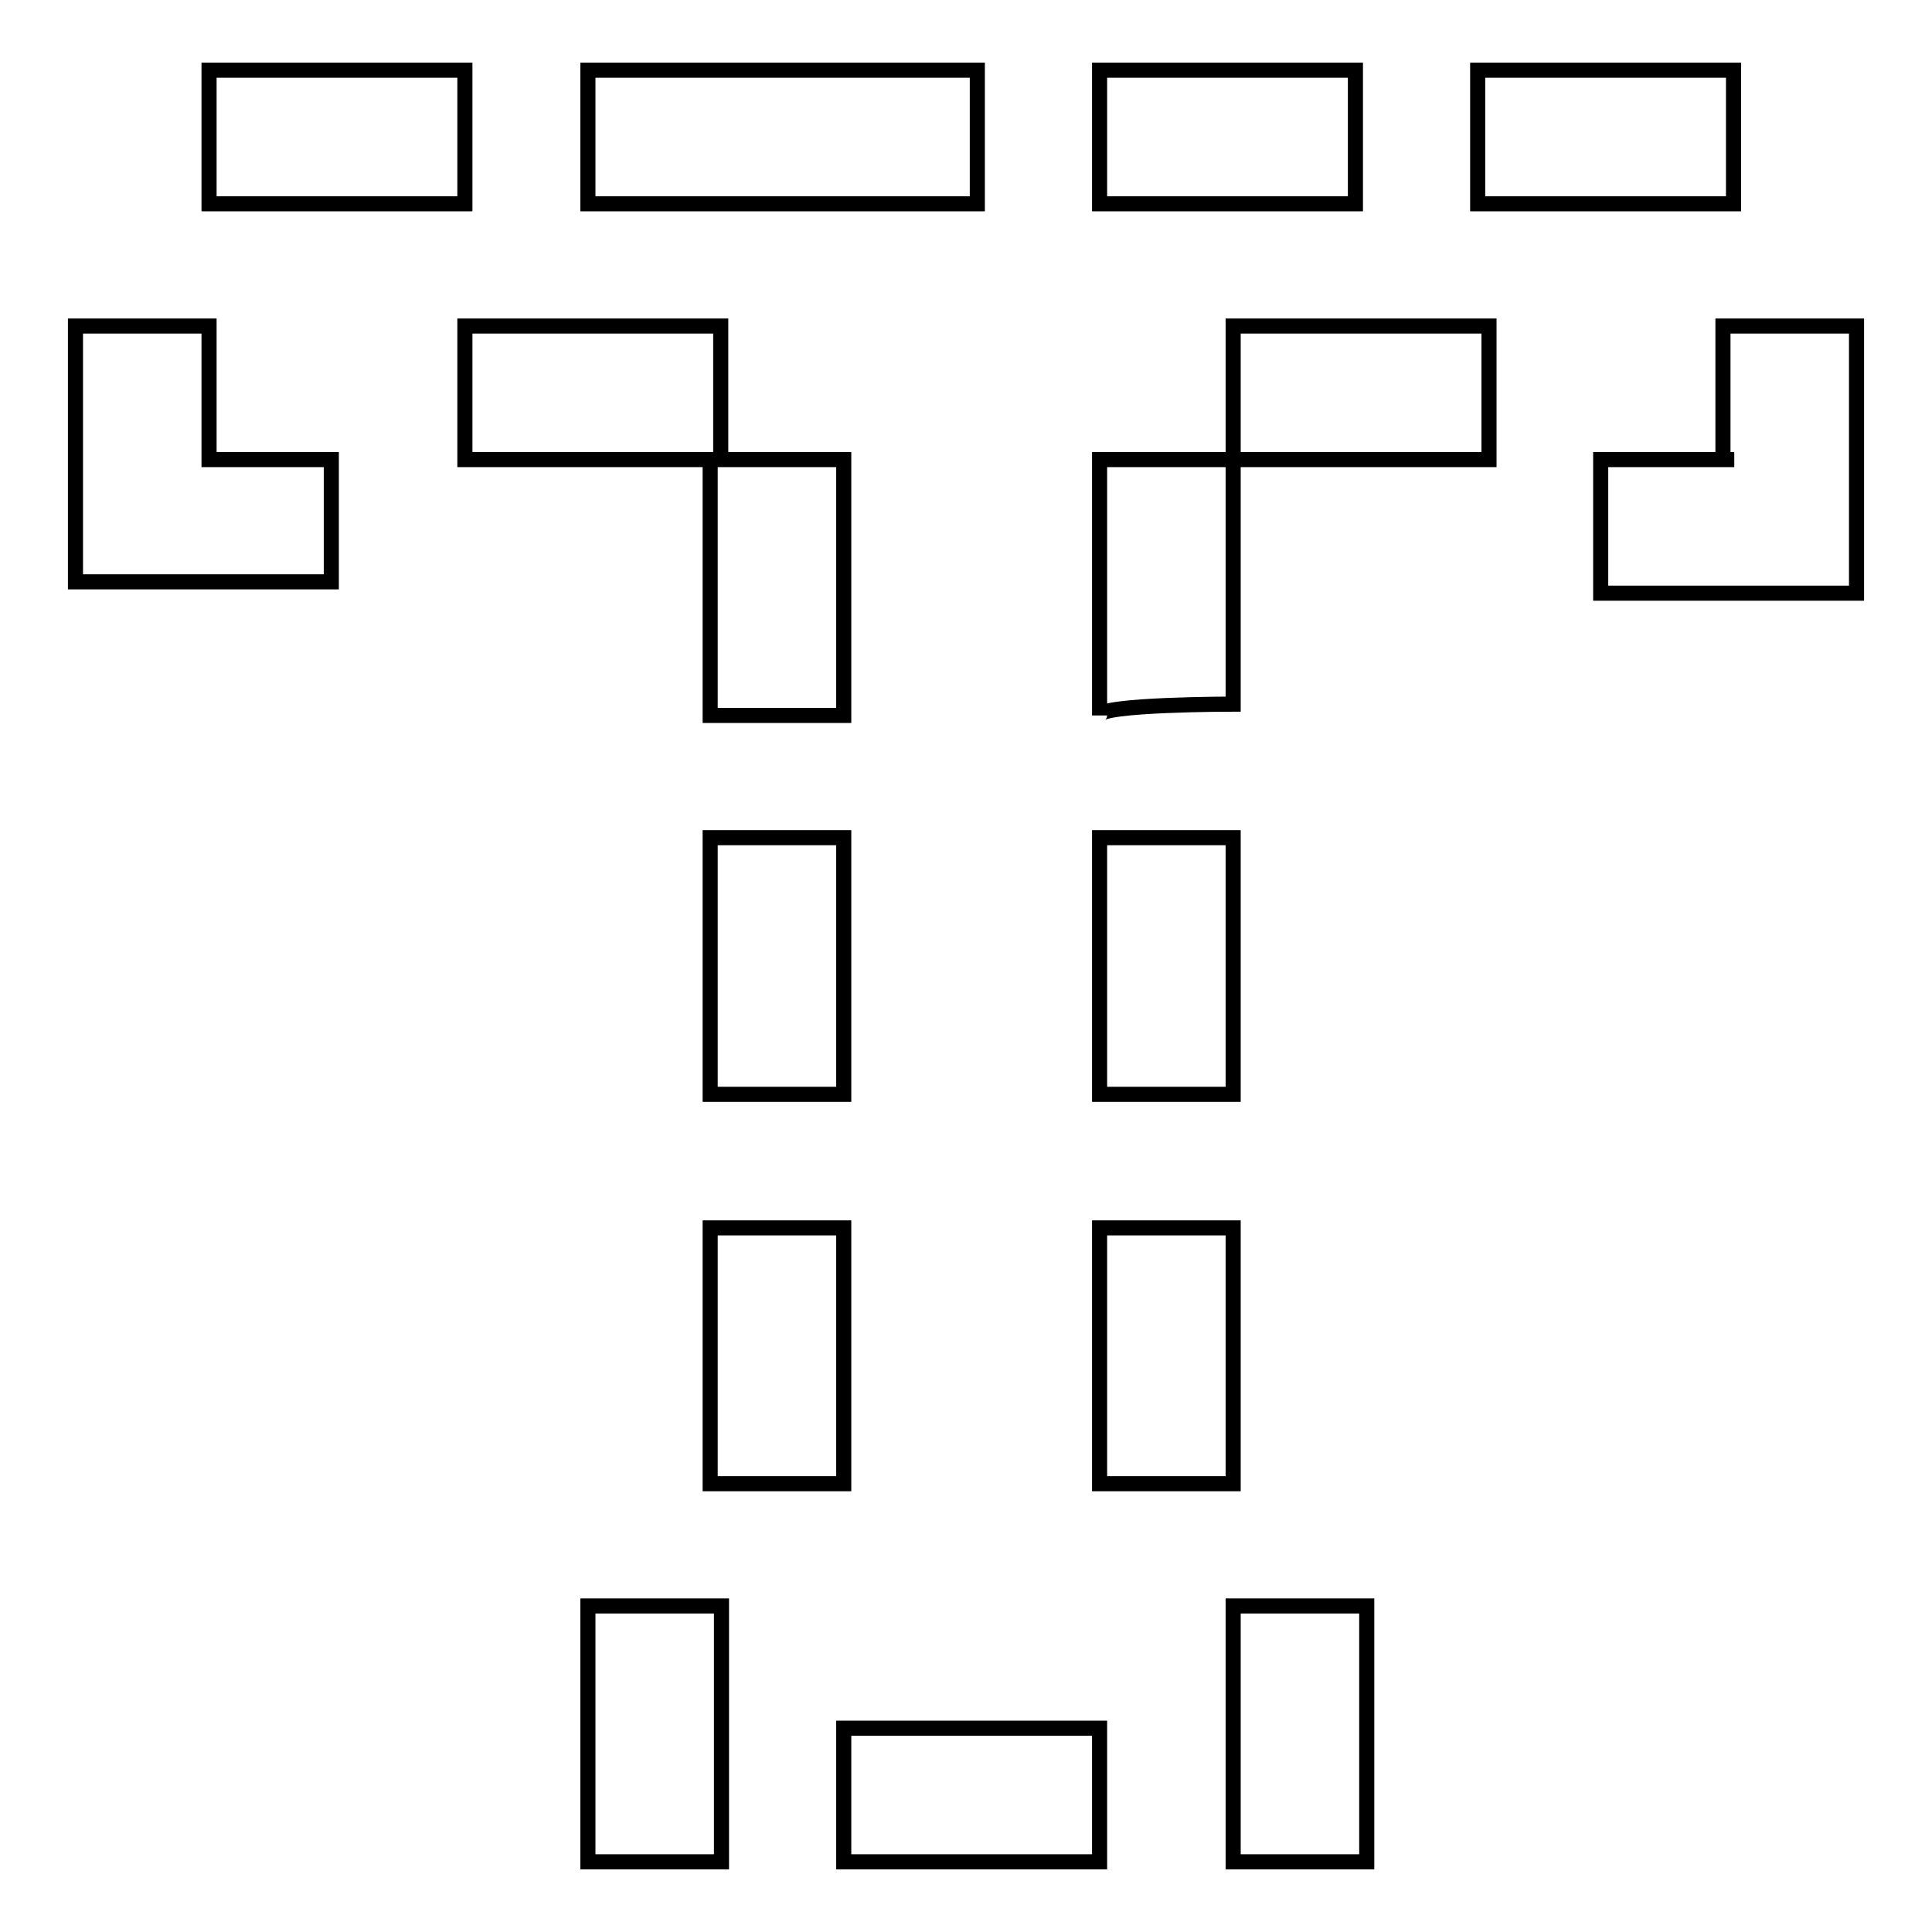 <?xml version="1.0" encoding="utf-8"?>
<!-- Svg Vector Icons : http://www.onlinewebfonts.com/icon -->
<!DOCTYPE svg PUBLIC "-//W3C//DTD SVG 1.1//EN" "http://www.w3.org/Graphics/SVG/1.1/DTD/svg11.dtd">
<svg version="1.1" xmlns="http://www.w3.org/2000/svg" xmlns:xlink="http://www.w3.org/1999/xlink" x="0px" y="0px" viewBox="0 0 256 256" enable-background="new 0 0 256 256" xml:space="preserve">
<g> <path stroke-width="2" fill-opacity="0" stroke="#000000"  d="M77.9,212.8v33.9h17.7v-33.9H77.9z M163.4,212.8v33.9h17.7v-33.9H163.4z M145.7,162.7v33.9h17.7v-33.9 H145.7z M94.1,162.7v33.9h17.7v-33.9H94.1z M94.1,111V145h17.7V111H94.1z M145.7,111V145h17.7V111H145.7z M163.4,93.3V60.9h-17.7 v33.9C145.7,93.3,163.4,93.3,163.4,93.3z M163.4,43.2v17.7h33.9V43.2L163.4,43.2L163.4,43.2z M111.8,60.9H94.1v33.9h17.7V60.9z  M61.6,60.9h33.9V43.2H61.6V60.9z M111.8,229v17.7h33.9V229H111.8z M43.9,77.1V60.9H27.7V43.2H10v33.9H43.9z M229.8,60.9h-17.7 v17.7H246V43.2h-17.7v17.7H229.8z M27.7,9.3V27h33.9V9.3H27.7z M77.9,9.3V27h51.6V9.3H77.9z M195.8,9.3V27h33.9V9.3H195.8z  M145.7,9.3V27h33.9V9.3H145.7z"/></g>
</svg>